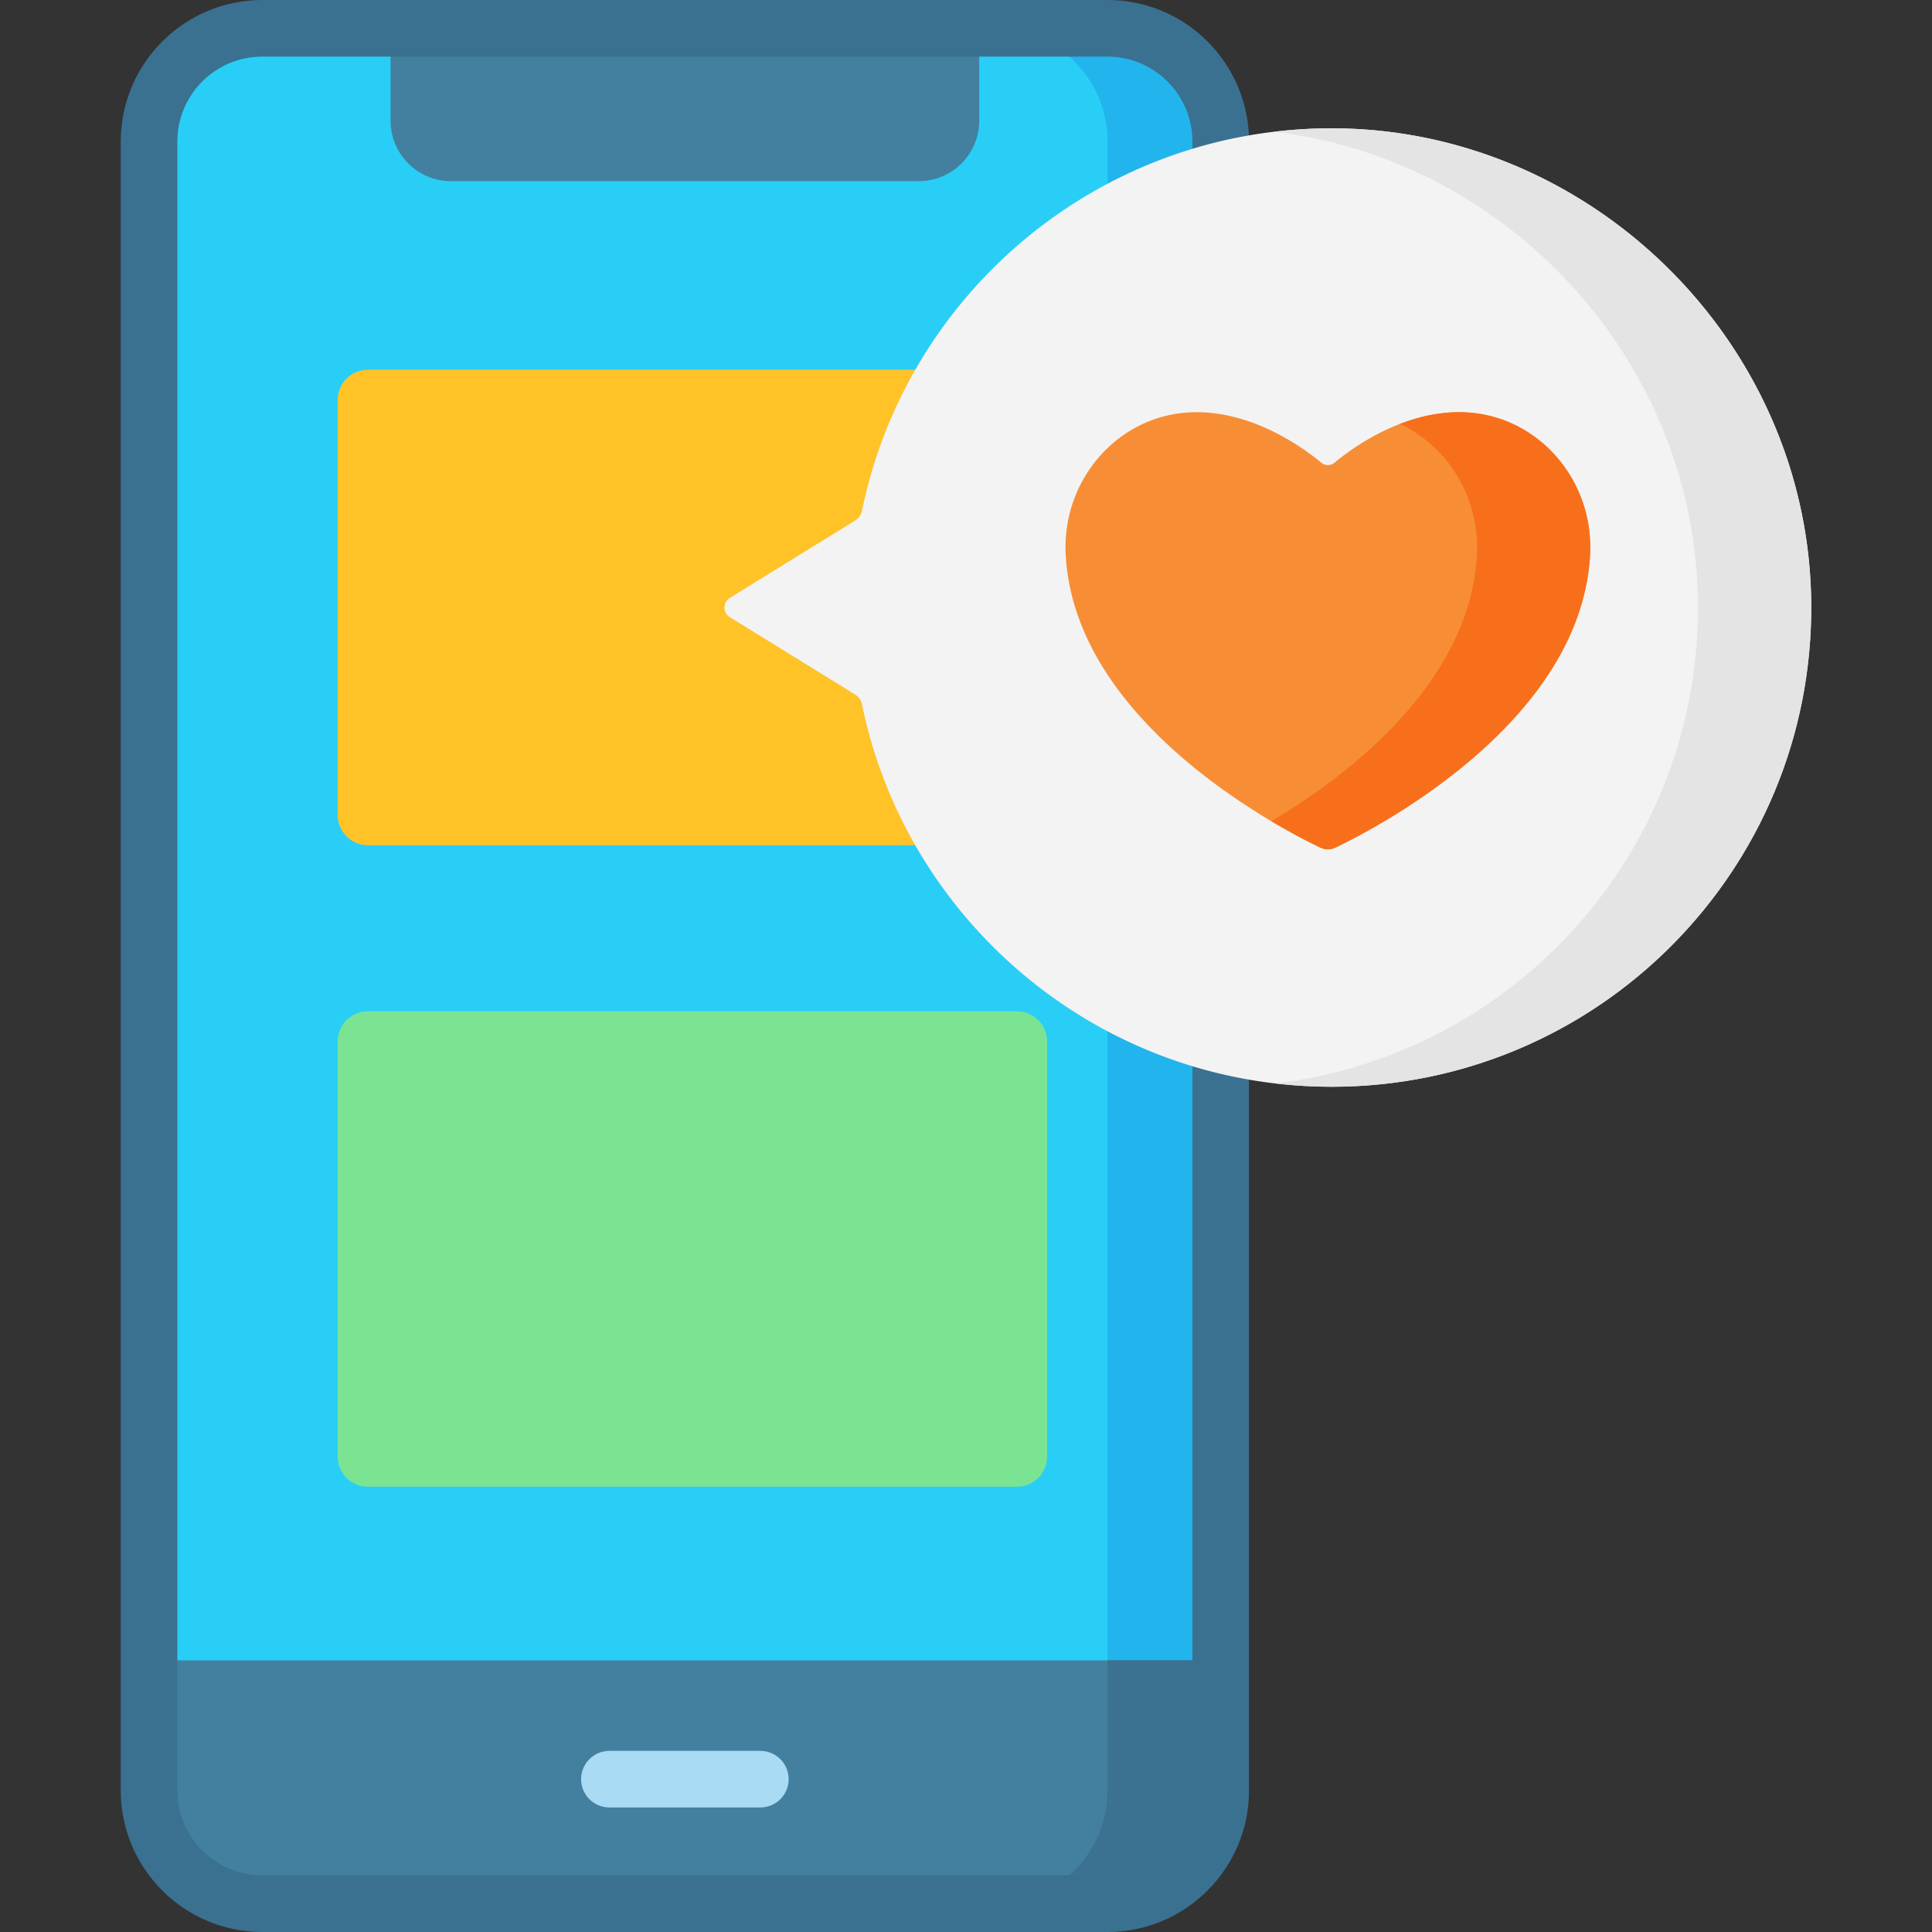<svg xmlns="http://www.w3.org/2000/svg" viewBox="0 0 512 512">
  <rect x="0" y="0" width="512" height="512" fill="#333333" stroke="none"/>
  <path fill="#29cef6" d="M293.5 504.5h-224c-16.569 0-30-13.431-30-30v-437c0-16.569 13.431-30 30-30h224c16.569 0 30 13.431 30 30v437c0 16.569-13.431 30-30 30z"/>
  <path fill="#22b5ed" d="M293.5 7.5h-30c16.569 0 30 13.431 30 30v437c0 16.569-13.431 30-30 30h30c16.569 0 30-13.431 30-30v-437c0-16.569-13.431-30-30-30z"/>
  <path fill="#4380a0" d="M323.5 440v34.5c0 16.569-13.431 30-30 30h-224c-16.569 0-30-13.431-30-30V440z"/>
  <path fill="#3b7191" d="M293.5 440v34.5c0 16.569-13.431 30-30 30h30c16.569 0 30-13.431 30-30V440z"/>
  <path fill="#a9dbf5" d="M201.5 464h-40c-4.142 0-7.5 3.357-7.5 7.5s3.358 7.5 7.5 7.5h40c4.142 0 7.5-3.357 7.5-7.5s-3.358-7.5-7.5-7.5z"/>
  <path fill="#43809f" d="M243.5 48h-124c-8.837 0-16-7.163-16-16V8h156v24c0 8.837-7.163 16-16 16z"/>
  <path fill="#7be492" d="M269.5 394h-172a8 8 0 01-8-8V276a8 8 0 018-8h172a8 8 0 018 8v110a8 8 0 01-8 8z"/>
  <path fill="#ffc328" d="M269.5 224h-172a8 8 0 01-8-8V106a8 8 0 018-8h172a8 8 0 018 8v110a8 8 0 01-8 8z"/>
  <path fill="#3a7190" d="M293.5 0h-224C48.822 0 32 16.822 32 37.5v437c0 20.678 16.822 37.5 37.5 37.5h224c20.678 0 37.5-16.822 37.5-37.5v-437C331 16.822 314.178 0 293.5 0zM316 474.5c0 12.406-10.094 22.5-22.5 22.5h-224C57.093 497 47 486.906 47 474.5v-437C47 25.094 57.093 15 69.5 15h224c12.406 0 22.5 10.094 22.5 22.5z"/>
  <path fill="#f3f3f3" d="M350.588 34.02c-60.344 1.083-110.411 44.203-122.146 101.297a4.048 4.048 0 01-1.831 2.638l-33.181 20.482c-1.907 1.177-1.907 3.948 0 5.126l33.182 20.482a4.048 4.048 0 011.831 2.638C240.327 244.509 291.535 288 352.916 288c70.493 0 127.581-57.358 127.08-127.921-.495-69.912-59.46-127.315-129.408-126.059z"/>
  <path fill="#e4e4e4" d="M350.588 34.02c-4.341.078-8.626.38-12.85.883 62.166 7.49 111.784 61.07 112.239 125.176.464 65.483-48.669 119.585-112.084 127.036 4.928.58 9.94.885 15.023.885 70.493 0 127.581-57.358 127.08-127.921-.495-69.912-59.46-127.315-129.408-126.059z"/>
  <path fill="#f78e36" d="M387.119 109.235c-15.588-.183-28.854 9.549-33.472 13.387a2.724 2.724 0 01-3.488 0c-4.618-3.838-17.884-13.57-33.472-13.387-20.049.236-35.321 17.712-34.267 37.735 2.329 44.242 56.293 72.3 67.469 77.647a4.65 4.65 0 004.029 0c11.176-5.347 65.14-33.405 67.468-77.647 1.055-20.024-14.218-37.499-34.267-37.735z"/>
  <path fill="#f86f1b" d="M387.119 109.235c-5.824-.069-11.324 1.248-16.17 3.123 12.776 5.922 21.23 19.544 20.437 34.612-1.804 34.279-34.602 58.839-54.483 70.65 5.778 3.433 10.469 5.793 12.985 6.997a4.65 4.65 0 004.029 0c11.176-5.347 65.14-33.405 67.468-77.647 1.056-20.024-14.217-37.499-34.266-37.735z"/>
</svg>